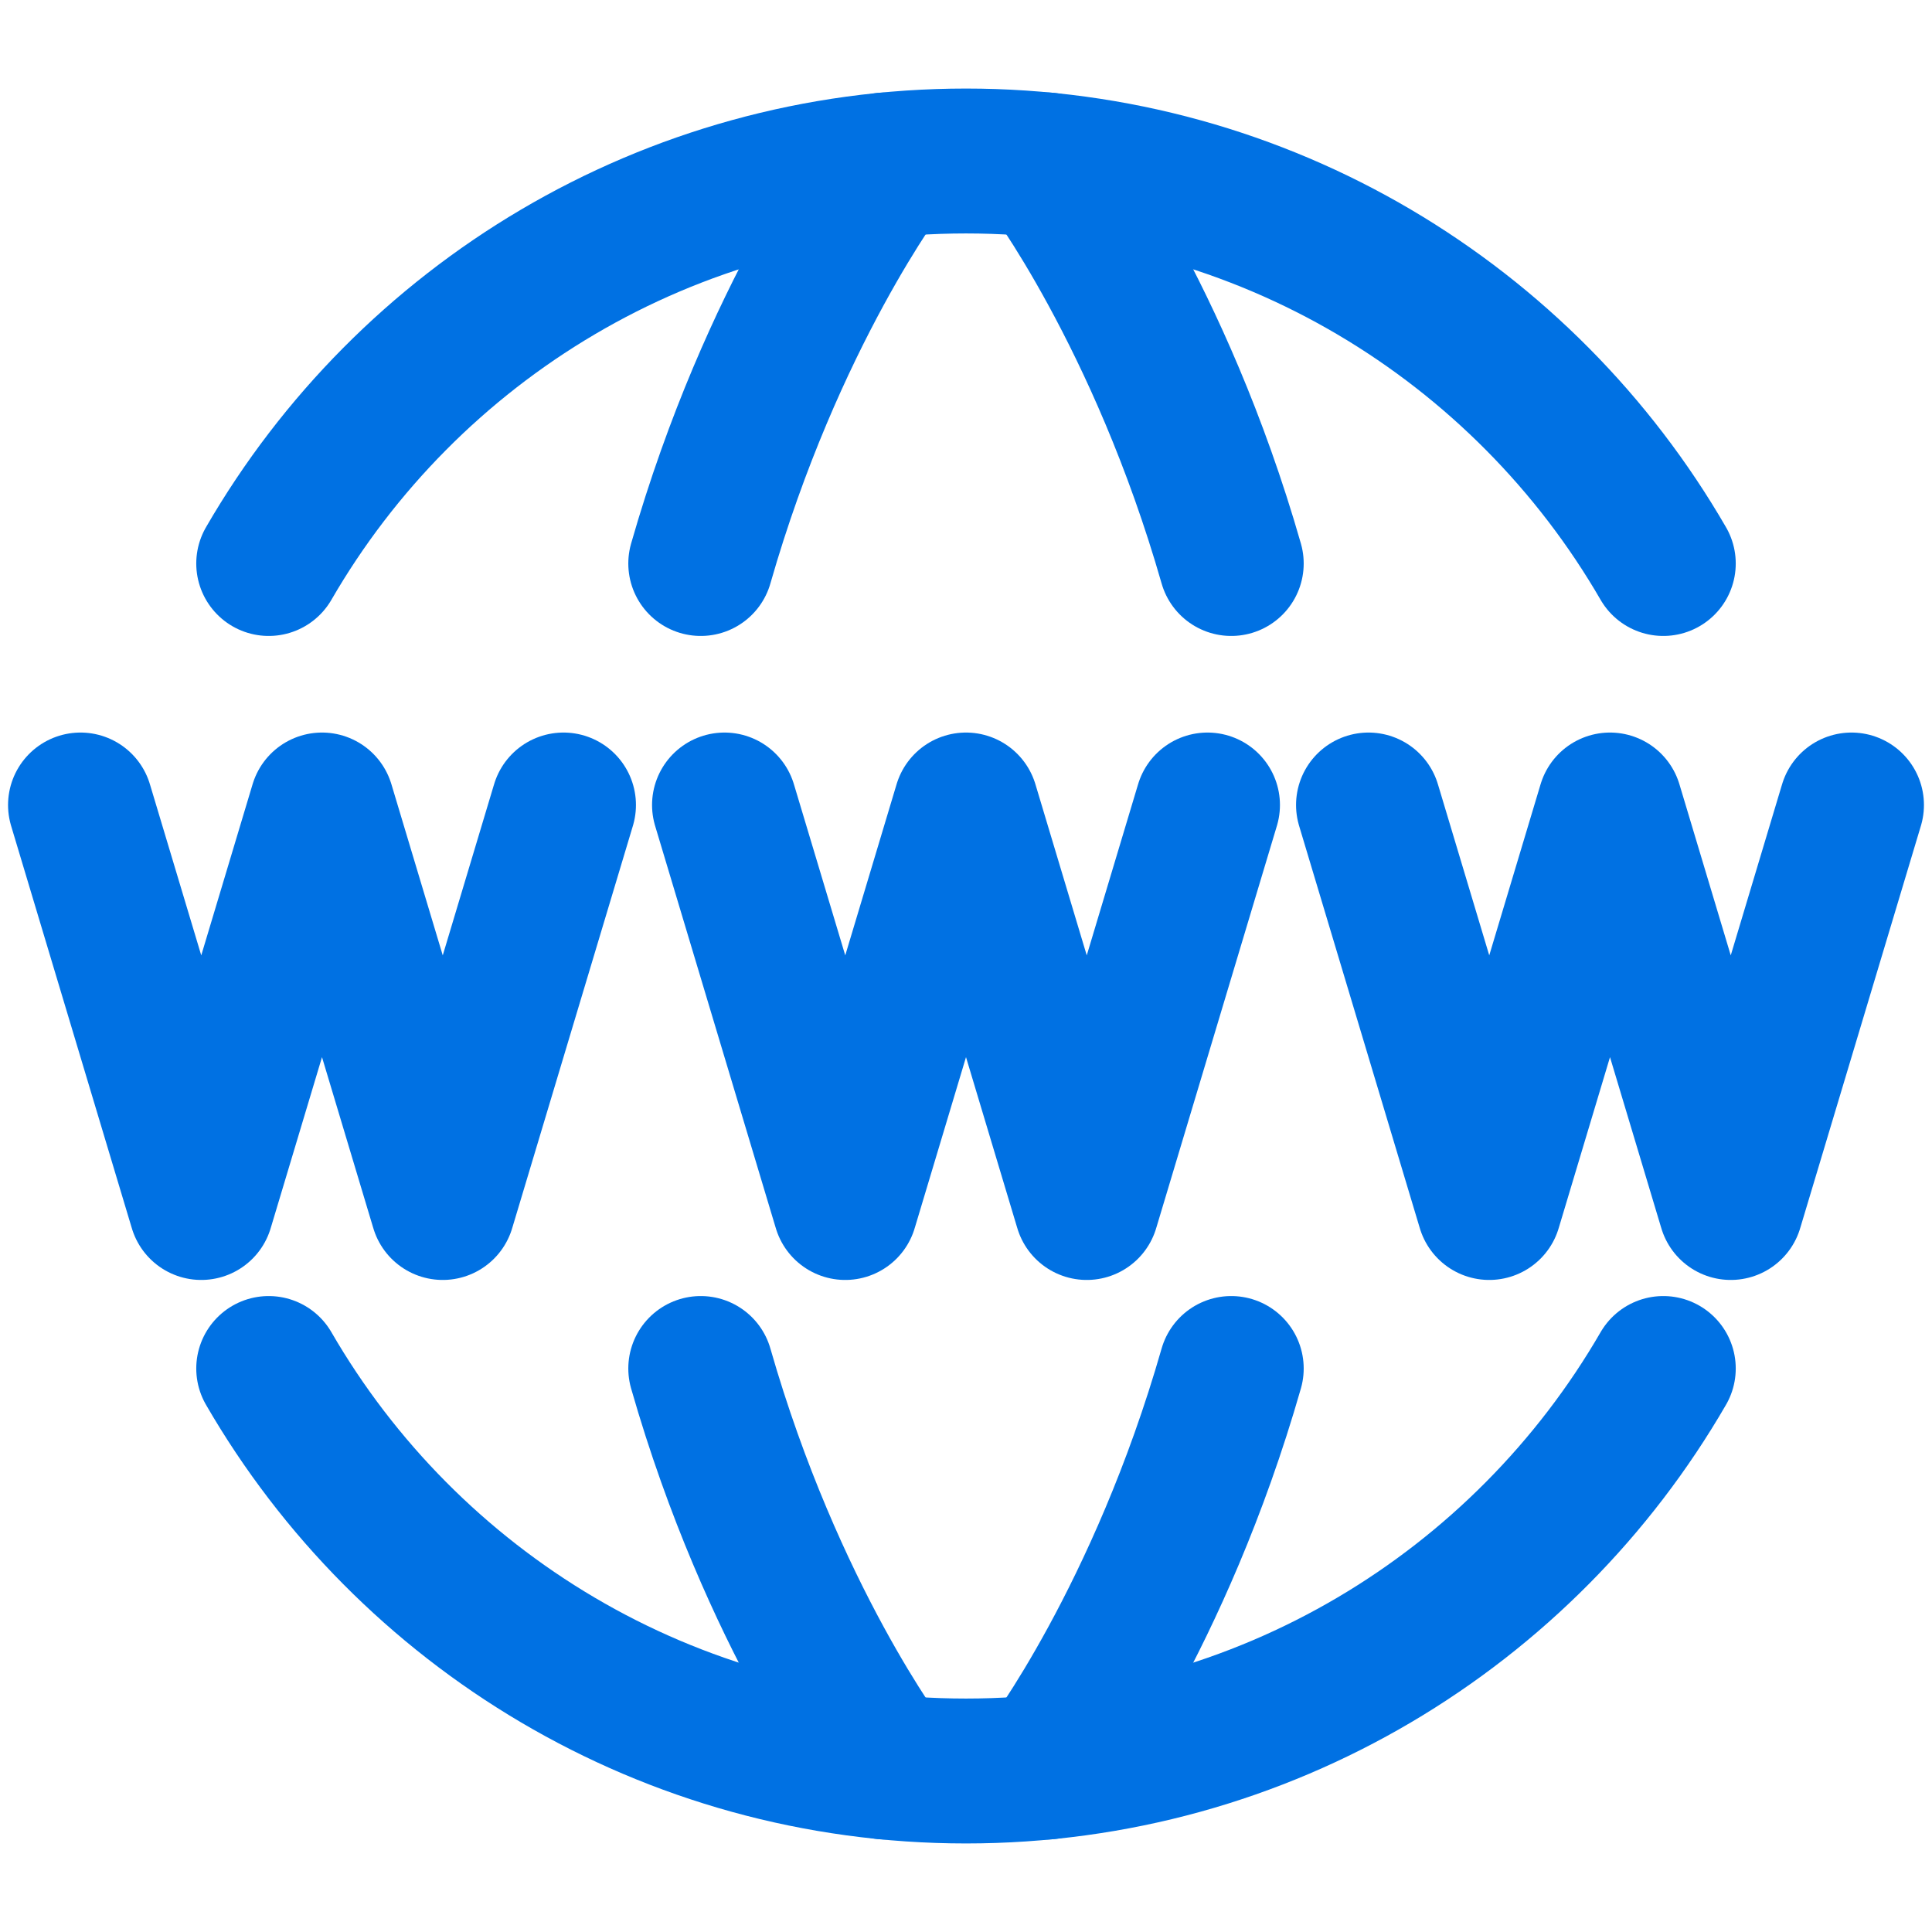 <?xml version="1.0" encoding="UTF-8"?><svg width="24px" height="24px" stroke-width="1.8" viewBox="0 0 24 24" fill="none" xmlns="http://www.w3.org/2000/svg" color="#0071e3"><path d="M3.338 17C5.067 19.989 8.299 22 12 22C15.701 22 18.933 19.989 20.662 17" stroke="#0071e3" stroke-width="1.8" stroke-linecap="round" stroke-linejoin="round"></path><path d="M3.338 7C5.067 4.011 8.299 2 12 2C15.701 2 18.933 4.011 20.662 7" stroke="#0071e3" stroke-width="1.8" stroke-linecap="round" stroke-linejoin="round"></path><path d="M13 21.951C13 21.951 14.408 20.097 15.295 17" stroke="#0071e3" stroke-width="1.8" stroke-linecap="round" stroke-linejoin="round"></path><path d="M13 2.049C13 2.049 14.408 3.903 15.295 7" stroke="#0071e3" stroke-width="1.8" stroke-linecap="round" stroke-linejoin="round"></path><path d="M11 21.951C11 21.951 9.592 20.097 8.705 17" stroke="#0071e3" stroke-width="1.8" stroke-linecap="round" stroke-linejoin="round"></path><path d="M11 2.049C11 2.049 9.592 3.903 8.705 7" stroke="#0071e3" stroke-width="1.8" stroke-linecap="round" stroke-linejoin="round"></path><path d="M9 10L10.5 15L12 10L13.5 15L15 10" stroke="#0071e3" stroke-width="1.8" stroke-linecap="round" stroke-linejoin="round"></path><path d="M1 10L2.5 15L4 10L5.5 15L7 10" stroke="#0071e3" stroke-width="1.8" stroke-linecap="round" stroke-linejoin="round"></path><path d="M17 10L18.5 15L20 10L21.5 15L23 10" stroke="#0071e3" stroke-width="1.8" stroke-linecap="round" stroke-linejoin="round"></path></svg>